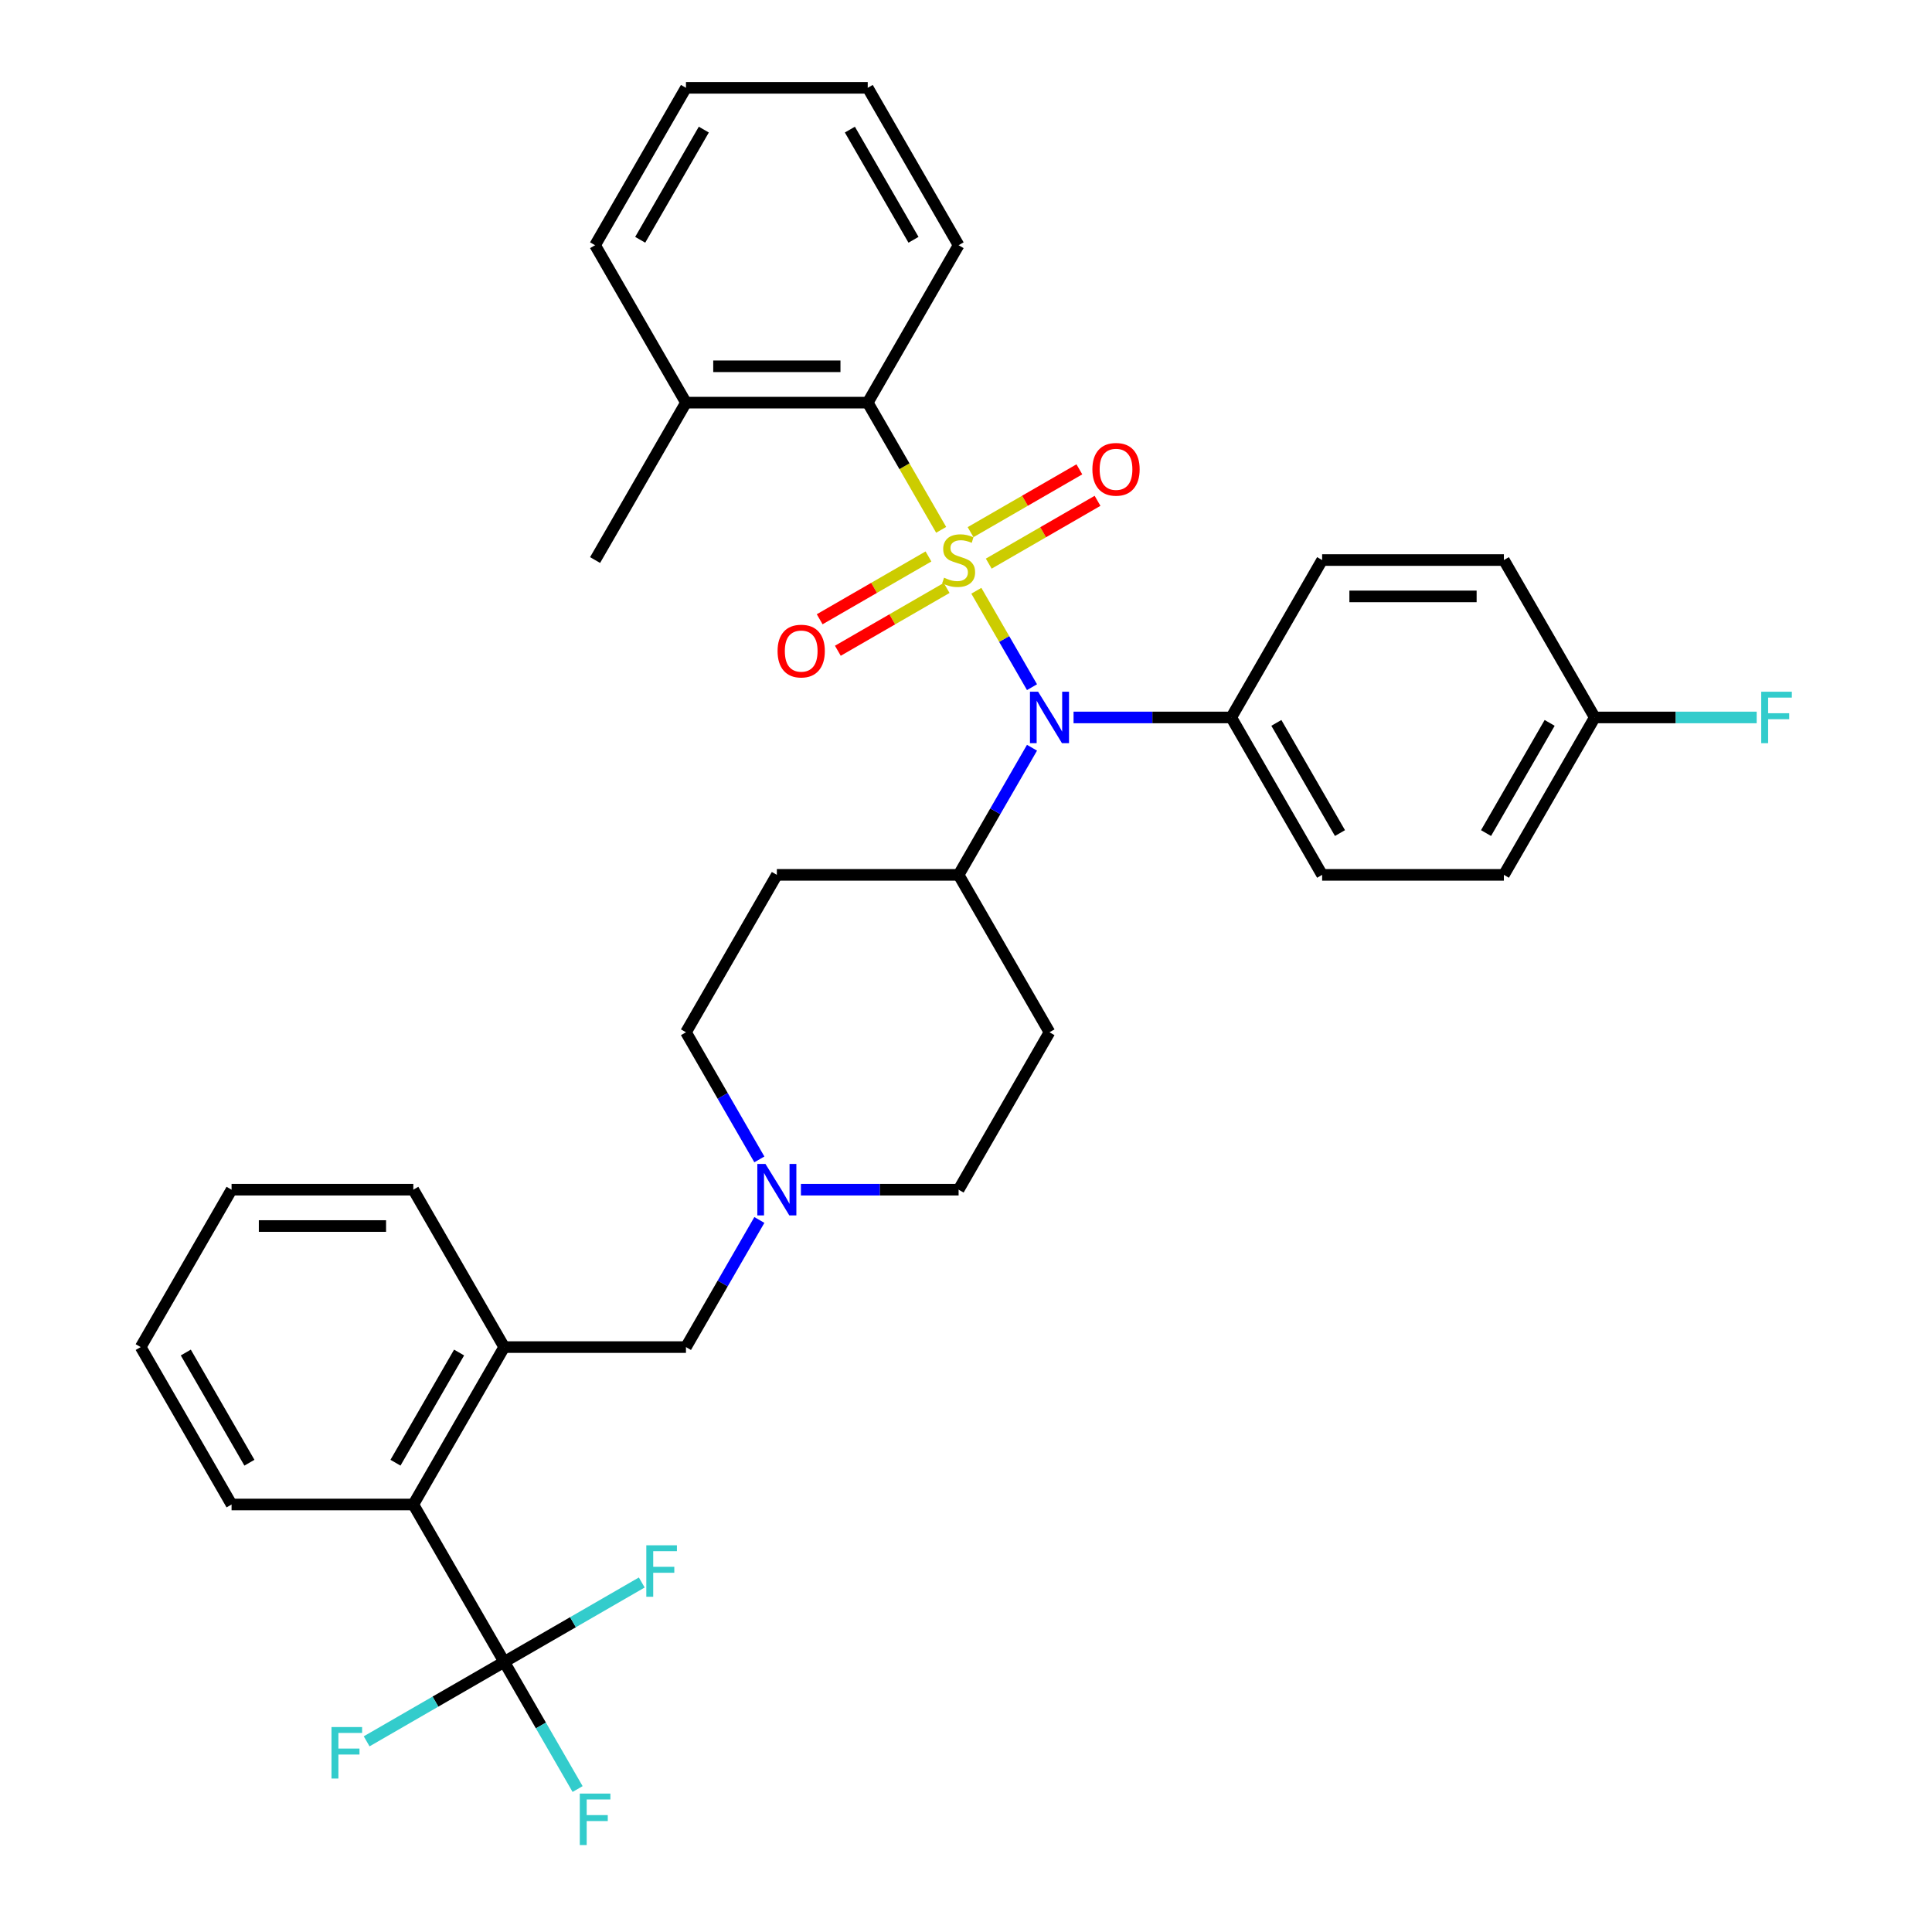 <?xml version='1.0' encoding='iso-8859-1'?>
<svg version='1.1' baseProfile='full'
              xmlns='http://www.w3.org/2000/svg'
                      xmlns:rdkit='http://www.rdkit.org/xml'
                      xmlns:xlink='http://www.w3.org/1999/xlink'
                  xml:space='preserve'
width='1000px' height='1000px' viewBox='0 0 1000 1000'>
<!-- END OF HEADER -->
<rect style='opacity:1.0;fill:#FFFFFF;stroke:none' width='1000' height='1000' x='0' y='0'> </rect>
<path class='bond-0' d='M 543.213,534.302 L 496.173,615.777' style='fill:none;fill-rule:evenodd;stroke:#000000;stroke-width:6px;stroke-linecap:butt;stroke-linejoin:miter;stroke-opacity:1' />
<path class='bond-1' d='M 543.213,534.302 L 496.173,452.828' style='fill:none;fill-rule:evenodd;stroke:#000000;stroke-width:6px;stroke-linecap:butt;stroke-linejoin:miter;stroke-opacity:1' />
<path class='bond-2' d='M 496.173,615.777 L 455.362,615.777' style='fill:none;fill-rule:evenodd;stroke:#000000;stroke-width:6px;stroke-linecap:butt;stroke-linejoin:miter;stroke-opacity:1' />
<path class='bond-2' d='M 455.362,615.777 L 414.551,615.777' style='fill:none;fill-rule:evenodd;stroke:#0000FF;stroke-width:6px;stroke-linecap:butt;stroke-linejoin:miter;stroke-opacity:1' />
<path class='bond-3' d='M 393.046,600.103 L 374.05,567.203' style='fill:none;fill-rule:evenodd;stroke:#0000FF;stroke-width:6px;stroke-linecap:butt;stroke-linejoin:miter;stroke-opacity:1' />
<path class='bond-3' d='M 374.05,567.203 L 355.055,534.302' style='fill:none;fill-rule:evenodd;stroke:#000000;stroke-width:6px;stroke-linecap:butt;stroke-linejoin:miter;stroke-opacity:1' />
<path class='bond-4' d='M 393.046,631.45 L 374.05,664.351' style='fill:none;fill-rule:evenodd;stroke:#0000FF;stroke-width:6px;stroke-linecap:butt;stroke-linejoin:miter;stroke-opacity:1' />
<path class='bond-4' d='M 374.05,664.351 L 355.055,697.251' style='fill:none;fill-rule:evenodd;stroke:#000000;stroke-width:6px;stroke-linecap:butt;stroke-linejoin:miter;stroke-opacity:1' />
<path class='bond-5' d='M 355.055,534.302 L 402.095,452.828' style='fill:none;fill-rule:evenodd;stroke:#000000;stroke-width:6px;stroke-linecap:butt;stroke-linejoin:miter;stroke-opacity:1' />
<path class='bond-6' d='M 402.095,452.828 L 496.173,452.828' style='fill:none;fill-rule:evenodd;stroke:#000000;stroke-width:6px;stroke-linecap:butt;stroke-linejoin:miter;stroke-opacity:1' />
<path class='bond-7' d='M 496.173,452.828 L 515.169,419.927' style='fill:none;fill-rule:evenodd;stroke:#000000;stroke-width:6px;stroke-linecap:butt;stroke-linejoin:miter;stroke-opacity:1' />
<path class='bond-7' d='M 515.169,419.927 L 534.164,387.027' style='fill:none;fill-rule:evenodd;stroke:#0000FF;stroke-width:6px;stroke-linecap:butt;stroke-linejoin:miter;stroke-opacity:1' />
<path class='bond-8' d='M 119.858,778.726 L 72.819,697.251' style='fill:none;fill-rule:evenodd;stroke:#000000;stroke-width:6px;stroke-linecap:butt;stroke-linejoin:miter;stroke-opacity:1' />
<path class='bond-8' d='M 129.097,757.097 L 96.17,700.065' style='fill:none;fill-rule:evenodd;stroke:#000000;stroke-width:6px;stroke-linecap:butt;stroke-linejoin:miter;stroke-opacity:1' />
<path class='bond-9' d='M 119.858,778.726 L 213.937,778.726' style='fill:none;fill-rule:evenodd;stroke:#000000;stroke-width:6px;stroke-linecap:butt;stroke-linejoin:miter;stroke-opacity:1' />
<path class='bond-10' d='M 355.055,697.251 L 260.977,697.251' style='fill:none;fill-rule:evenodd;stroke:#000000;stroke-width:6px;stroke-linecap:butt;stroke-linejoin:miter;stroke-opacity:1' />
<path class='bond-11' d='M 72.819,697.251 L 119.858,615.777' style='fill:none;fill-rule:evenodd;stroke:#000000;stroke-width:6px;stroke-linecap:butt;stroke-linejoin:miter;stroke-opacity:1' />
<path class='bond-12' d='M 534.164,355.679 L 519.758,330.728' style='fill:none;fill-rule:evenodd;stroke:#0000FF;stroke-width:6px;stroke-linecap:butt;stroke-linejoin:miter;stroke-opacity:1' />
<path class='bond-12' d='M 519.758,330.728 L 505.352,305.777' style='fill:none;fill-rule:evenodd;stroke:#CCCC00;stroke-width:6px;stroke-linecap:butt;stroke-linejoin:miter;stroke-opacity:1' />
<path class='bond-13' d='M 555.669,371.353 L 596.48,371.353' style='fill:none;fill-rule:evenodd;stroke:#0000FF;stroke-width:6px;stroke-linecap:butt;stroke-linejoin:miter;stroke-opacity:1' />
<path class='bond-13' d='M 596.48,371.353 L 637.292,371.353' style='fill:none;fill-rule:evenodd;stroke:#000000;stroke-width:6px;stroke-linecap:butt;stroke-linejoin:miter;stroke-opacity:1' />
<path class='bond-14' d='M 308.016,126.929 L 355.055,45.455' style='fill:none;fill-rule:evenodd;stroke:#000000;stroke-width:6px;stroke-linecap:butt;stroke-linejoin:miter;stroke-opacity:1' />
<path class='bond-14' d='M 331.367,124.116 L 364.294,67.084' style='fill:none;fill-rule:evenodd;stroke:#000000;stroke-width:6px;stroke-linecap:butt;stroke-linejoin:miter;stroke-opacity:1' />
<path class='bond-15' d='M 308.016,126.929 L 355.055,208.404' style='fill:none;fill-rule:evenodd;stroke:#000000;stroke-width:6px;stroke-linecap:butt;stroke-linejoin:miter;stroke-opacity:1' />
<path class='bond-16' d='M 480.575,288.021 L 452.419,304.277' style='fill:none;fill-rule:evenodd;stroke:#CCCC00;stroke-width:6px;stroke-linecap:butt;stroke-linejoin:miter;stroke-opacity:1' />
<path class='bond-16' d='M 452.419,304.277 L 424.263,320.533' style='fill:none;fill-rule:evenodd;stroke:#FF0000;stroke-width:6px;stroke-linecap:butt;stroke-linejoin:miter;stroke-opacity:1' />
<path class='bond-16' d='M 489.983,304.316 L 461.827,320.572' style='fill:none;fill-rule:evenodd;stroke:#CCCC00;stroke-width:6px;stroke-linecap:butt;stroke-linejoin:miter;stroke-opacity:1' />
<path class='bond-16' d='M 461.827,320.572 L 433.671,336.828' style='fill:none;fill-rule:evenodd;stroke:#FF0000;stroke-width:6px;stroke-linecap:butt;stroke-linejoin:miter;stroke-opacity:1' />
<path class='bond-17' d='M 511.772,291.736 L 539.928,275.48' style='fill:none;fill-rule:evenodd;stroke:#CCCC00;stroke-width:6px;stroke-linecap:butt;stroke-linejoin:miter;stroke-opacity:1' />
<path class='bond-17' d='M 539.928,275.48 L 568.084,259.224' style='fill:none;fill-rule:evenodd;stroke:#FF0000;stroke-width:6px;stroke-linecap:butt;stroke-linejoin:miter;stroke-opacity:1' />
<path class='bond-17' d='M 502.364,275.441 L 530.52,259.185' style='fill:none;fill-rule:evenodd;stroke:#CCCC00;stroke-width:6px;stroke-linecap:butt;stroke-linejoin:miter;stroke-opacity:1' />
<path class='bond-17' d='M 530.52,259.185 L 558.676,242.929' style='fill:none;fill-rule:evenodd;stroke:#FF0000;stroke-width:6px;stroke-linecap:butt;stroke-linejoin:miter;stroke-opacity:1' />
<path class='bond-18' d='M 487.146,274.242 L 468.14,241.323' style='fill:none;fill-rule:evenodd;stroke:#CCCC00;stroke-width:6px;stroke-linecap:butt;stroke-linejoin:miter;stroke-opacity:1' />
<path class='bond-18' d='M 468.14,241.323 L 449.134,208.404' style='fill:none;fill-rule:evenodd;stroke:#000000;stroke-width:6px;stroke-linecap:butt;stroke-linejoin:miter;stroke-opacity:1' />
<path class='bond-19' d='M 355.055,45.455 L 449.134,45.455' style='fill:none;fill-rule:evenodd;stroke:#000000;stroke-width:6px;stroke-linecap:butt;stroke-linejoin:miter;stroke-opacity:1' />
<path class='bond-20' d='M 637.292,371.353 L 684.331,289.878' style='fill:none;fill-rule:evenodd;stroke:#000000;stroke-width:6px;stroke-linecap:butt;stroke-linejoin:miter;stroke-opacity:1' />
<path class='bond-21' d='M 637.292,371.353 L 684.331,452.828' style='fill:none;fill-rule:evenodd;stroke:#000000;stroke-width:6px;stroke-linecap:butt;stroke-linejoin:miter;stroke-opacity:1' />
<path class='bond-21' d='M 660.642,374.166 L 693.57,431.199' style='fill:none;fill-rule:evenodd;stroke:#000000;stroke-width:6px;stroke-linecap:butt;stroke-linejoin:miter;stroke-opacity:1' />
<path class='bond-22' d='M 825.449,371.353 L 778.41,452.828' style='fill:none;fill-rule:evenodd;stroke:#000000;stroke-width:6px;stroke-linecap:butt;stroke-linejoin:miter;stroke-opacity:1' />
<path class='bond-22' d='M 802.098,374.166 L 769.171,431.199' style='fill:none;fill-rule:evenodd;stroke:#000000;stroke-width:6px;stroke-linecap:butt;stroke-linejoin:miter;stroke-opacity:1' />
<path class='bond-23' d='M 825.449,371.353 L 867.352,371.353' style='fill:none;fill-rule:evenodd;stroke:#000000;stroke-width:6px;stroke-linecap:butt;stroke-linejoin:miter;stroke-opacity:1' />
<path class='bond-23' d='M 867.352,371.353 L 909.255,371.353' style='fill:none;fill-rule:evenodd;stroke:#33CCCC;stroke-width:6px;stroke-linecap:butt;stroke-linejoin:miter;stroke-opacity:1' />
<path class='bond-24' d='M 825.449,371.353 L 778.41,289.878' style='fill:none;fill-rule:evenodd;stroke:#000000;stroke-width:6px;stroke-linecap:butt;stroke-linejoin:miter;stroke-opacity:1' />
<path class='bond-25' d='M 684.331,289.878 L 778.41,289.878' style='fill:none;fill-rule:evenodd;stroke:#000000;stroke-width:6px;stroke-linecap:butt;stroke-linejoin:miter;stroke-opacity:1' />
<path class='bond-25' d='M 698.443,308.694 L 764.298,308.694' style='fill:none;fill-rule:evenodd;stroke:#000000;stroke-width:6px;stroke-linecap:butt;stroke-linejoin:miter;stroke-opacity:1' />
<path class='bond-26' d='M 684.331,452.828 L 778.41,452.828' style='fill:none;fill-rule:evenodd;stroke:#000000;stroke-width:6px;stroke-linecap:butt;stroke-linejoin:miter;stroke-opacity:1' />
<path class='bond-27' d='M 449.134,45.455 L 496.173,126.929' style='fill:none;fill-rule:evenodd;stroke:#000000;stroke-width:6px;stroke-linecap:butt;stroke-linejoin:miter;stroke-opacity:1' />
<path class='bond-27' d='M 439.895,67.084 L 472.823,124.116' style='fill:none;fill-rule:evenodd;stroke:#000000;stroke-width:6px;stroke-linecap:butt;stroke-linejoin:miter;stroke-opacity:1' />
<path class='bond-28' d='M 496.173,126.929 L 449.134,208.404' style='fill:none;fill-rule:evenodd;stroke:#000000;stroke-width:6px;stroke-linecap:butt;stroke-linejoin:miter;stroke-opacity:1' />
<path class='bond-29' d='M 449.134,208.404 L 355.055,208.404' style='fill:none;fill-rule:evenodd;stroke:#000000;stroke-width:6px;stroke-linecap:butt;stroke-linejoin:miter;stroke-opacity:1' />
<path class='bond-29' d='M 435.022,189.588 L 369.167,189.588' style='fill:none;fill-rule:evenodd;stroke:#000000;stroke-width:6px;stroke-linecap:butt;stroke-linejoin:miter;stroke-opacity:1' />
<path class='bond-30' d='M 355.055,208.404 L 308.016,289.878' style='fill:none;fill-rule:evenodd;stroke:#000000;stroke-width:6px;stroke-linecap:butt;stroke-linejoin:miter;stroke-opacity:1' />
<path class='bond-31' d='M 119.858,615.777 L 213.937,615.777' style='fill:none;fill-rule:evenodd;stroke:#000000;stroke-width:6px;stroke-linecap:butt;stroke-linejoin:miter;stroke-opacity:1' />
<path class='bond-31' d='M 133.97,634.593 L 199.825,634.593' style='fill:none;fill-rule:evenodd;stroke:#000000;stroke-width:6px;stroke-linecap:butt;stroke-linejoin:miter;stroke-opacity:1' />
<path class='bond-32' d='M 213.937,615.777 L 260.977,697.251' style='fill:none;fill-rule:evenodd;stroke:#000000;stroke-width:6px;stroke-linecap:butt;stroke-linejoin:miter;stroke-opacity:1' />
<path class='bond-33' d='M 260.977,697.251 L 213.937,778.726' style='fill:none;fill-rule:evenodd;stroke:#000000;stroke-width:6px;stroke-linecap:butt;stroke-linejoin:miter;stroke-opacity:1' />
<path class='bond-33' d='M 237.626,700.065 L 204.698,757.097' style='fill:none;fill-rule:evenodd;stroke:#000000;stroke-width:6px;stroke-linecap:butt;stroke-linejoin:miter;stroke-opacity:1' />
<path class='bond-34' d='M 213.937,778.726 L 260.977,860.201' style='fill:none;fill-rule:evenodd;stroke:#000000;stroke-width:6px;stroke-linecap:butt;stroke-linejoin:miter;stroke-opacity:1' />
<path class='bond-35' d='M 260.977,860.201 L 279.972,893.101' style='fill:none;fill-rule:evenodd;stroke:#000000;stroke-width:6px;stroke-linecap:butt;stroke-linejoin:miter;stroke-opacity:1' />
<path class='bond-35' d='M 279.972,893.101 L 298.967,926.002' style='fill:none;fill-rule:evenodd;stroke:#33CCCC;stroke-width:6px;stroke-linecap:butt;stroke-linejoin:miter;stroke-opacity:1' />
<path class='bond-36' d='M 260.977,860.201 L 225.376,880.755' style='fill:none;fill-rule:evenodd;stroke:#000000;stroke-width:6px;stroke-linecap:butt;stroke-linejoin:miter;stroke-opacity:1' />
<path class='bond-36' d='M 225.376,880.755 L 189.775,901.309' style='fill:none;fill-rule:evenodd;stroke:#33CCCC;stroke-width:6px;stroke-linecap:butt;stroke-linejoin:miter;stroke-opacity:1' />
<path class='bond-37' d='M 260.977,860.201 L 296.577,839.647' style='fill:none;fill-rule:evenodd;stroke:#000000;stroke-width:6px;stroke-linecap:butt;stroke-linejoin:miter;stroke-opacity:1' />
<path class='bond-37' d='M 296.577,839.647 L 332.178,819.093' style='fill:none;fill-rule:evenodd;stroke:#33CCCC;stroke-width:6px;stroke-linecap:butt;stroke-linejoin:miter;stroke-opacity:1' />
<path  class='atom-2' d='M 396.205 602.455
L 404.936 616.567
Q 405.801 617.959, 407.194 620.481
Q 408.586 623.002, 408.661 623.153
L 408.661 602.455
L 412.199 602.455
L 412.199 629.098
L 408.549 629.098
L 399.178 613.669
Q 398.087 611.863, 396.92 609.793
Q 395.791 607.724, 395.453 607.084
L 395.453 629.098
L 391.991 629.098
L 391.991 602.455
L 396.205 602.455
' fill='#0000FF'/>
<path  class='atom-9' d='M 537.324 358.031
L 546.054 372.143
Q 546.92 373.536, 548.312 376.057
Q 549.704 378.578, 549.78 378.729
L 549.78 358.031
L 553.317 358.031
L 553.317 384.675
L 549.667 384.675
L 540.296 369.246
Q 539.205 367.439, 538.039 365.37
Q 536.91 363.3, 536.571 362.66
L 536.571 384.675
L 533.109 384.675
L 533.109 358.031
L 537.324 358.031
' fill='#0000FF'/>
<path  class='atom-11' d='M 488.647 299.023
Q 488.948 299.136, 490.19 299.663
Q 491.432 300.189, 492.787 300.528
Q 494.179 300.829, 495.534 300.829
Q 498.055 300.829, 499.523 299.625
Q 500.99 298.383, 500.99 296.238
Q 500.99 294.77, 500.238 293.867
Q 499.523 292.964, 498.394 292.475
Q 497.265 291.986, 495.383 291.421
Q 493.012 290.706, 491.582 290.029
Q 490.19 289.352, 489.174 287.922
Q 488.196 286.492, 488.196 284.083
Q 488.196 280.734, 490.453 278.664
Q 492.749 276.594, 497.265 276.594
Q 500.351 276.594, 503.85 278.062
L 502.985 280.96
Q 499.786 279.643, 497.378 279.643
Q 494.781 279.643, 493.351 280.734
Q 491.921 281.788, 491.959 283.632
Q 491.959 285.062, 492.674 285.927
Q 493.426 286.793, 494.48 287.282
Q 495.571 287.771, 497.378 288.335
Q 499.786 289.088, 501.216 289.841
Q 502.646 290.593, 503.662 292.136
Q 504.716 293.642, 504.716 296.238
Q 504.716 299.926, 502.232 301.92
Q 499.786 303.877, 495.684 303.877
Q 493.313 303.877, 491.507 303.35
Q 489.738 302.861, 487.631 301.996
L 488.647 299.023
' fill='#CCCC00'/>
<path  class='atom-12' d='M 402.469 336.993
Q 402.469 330.596, 405.63 327.021
Q 408.791 323.446, 414.699 323.446
Q 420.607 323.446, 423.768 327.021
Q 426.929 330.596, 426.929 336.993
Q 426.929 343.466, 423.73 347.154
Q 420.532 350.804, 414.699 350.804
Q 408.828 350.804, 405.63 347.154
Q 402.469 343.503, 402.469 336.993
M 414.699 347.793
Q 418.763 347.793, 420.946 345.084
Q 423.166 342.337, 423.166 336.993
Q 423.166 331.762, 420.946 329.128
Q 418.763 326.456, 414.699 326.456
Q 410.635 326.456, 408.414 329.09
Q 406.232 331.725, 406.232 336.993
Q 406.232 342.374, 408.414 345.084
Q 410.635 347.793, 414.699 347.793
' fill='#FF0000'/>
<path  class='atom-13' d='M 565.418 242.914
Q 565.418 236.517, 568.579 232.942
Q 571.74 229.367, 577.648 229.367
Q 583.556 229.367, 586.717 232.942
Q 589.878 236.517, 589.878 242.914
Q 589.878 249.387, 586.68 253.075
Q 583.481 256.725, 577.648 256.725
Q 571.778 256.725, 568.579 253.075
Q 565.418 249.425, 565.418 242.914
M 577.648 253.714
Q 581.712 253.714, 583.895 251.005
Q 586.115 248.258, 586.115 242.914
Q 586.115 237.683, 583.895 235.049
Q 581.712 232.377, 577.648 232.377
Q 573.584 232.377, 571.364 235.012
Q 569.181 237.646, 569.181 242.914
Q 569.181 248.296, 571.364 251.005
Q 573.584 253.714, 577.648 253.714
' fill='#FF0000'/>
<path  class='atom-17' d='M 911.607 358.031
L 927.449 358.031
L 927.449 361.08
L 915.182 361.08
L 915.182 369.17
L 926.095 369.17
L 926.095 372.256
L 915.182 372.256
L 915.182 384.675
L 911.607 384.675
L 911.607 358.031
' fill='#33CCCC'/>
<path  class='atom-32' d='M 300.094 928.354
L 315.937 928.354
L 315.937 931.402
L 303.669 931.402
L 303.669 939.493
L 314.583 939.493
L 314.583 942.578
L 303.669 942.578
L 303.669 954.997
L 300.094 954.997
L 300.094 928.354
' fill='#33CCCC'/>
<path  class='atom-33' d='M 171.58 893.918
L 187.423 893.918
L 187.423 896.967
L 175.155 896.967
L 175.155 905.057
L 186.069 905.057
L 186.069 908.143
L 175.155 908.143
L 175.155 920.562
L 171.58 920.562
L 171.58 893.918
' fill='#33CCCC'/>
<path  class='atom-34' d='M 334.53 799.84
L 350.373 799.84
L 350.373 802.888
L 338.105 802.888
L 338.105 810.979
L 349.018 810.979
L 349.018 814.064
L 338.105 814.064
L 338.105 826.483
L 334.53 826.483
L 334.53 799.84
' fill='#33CCCC'/>
</svg>
